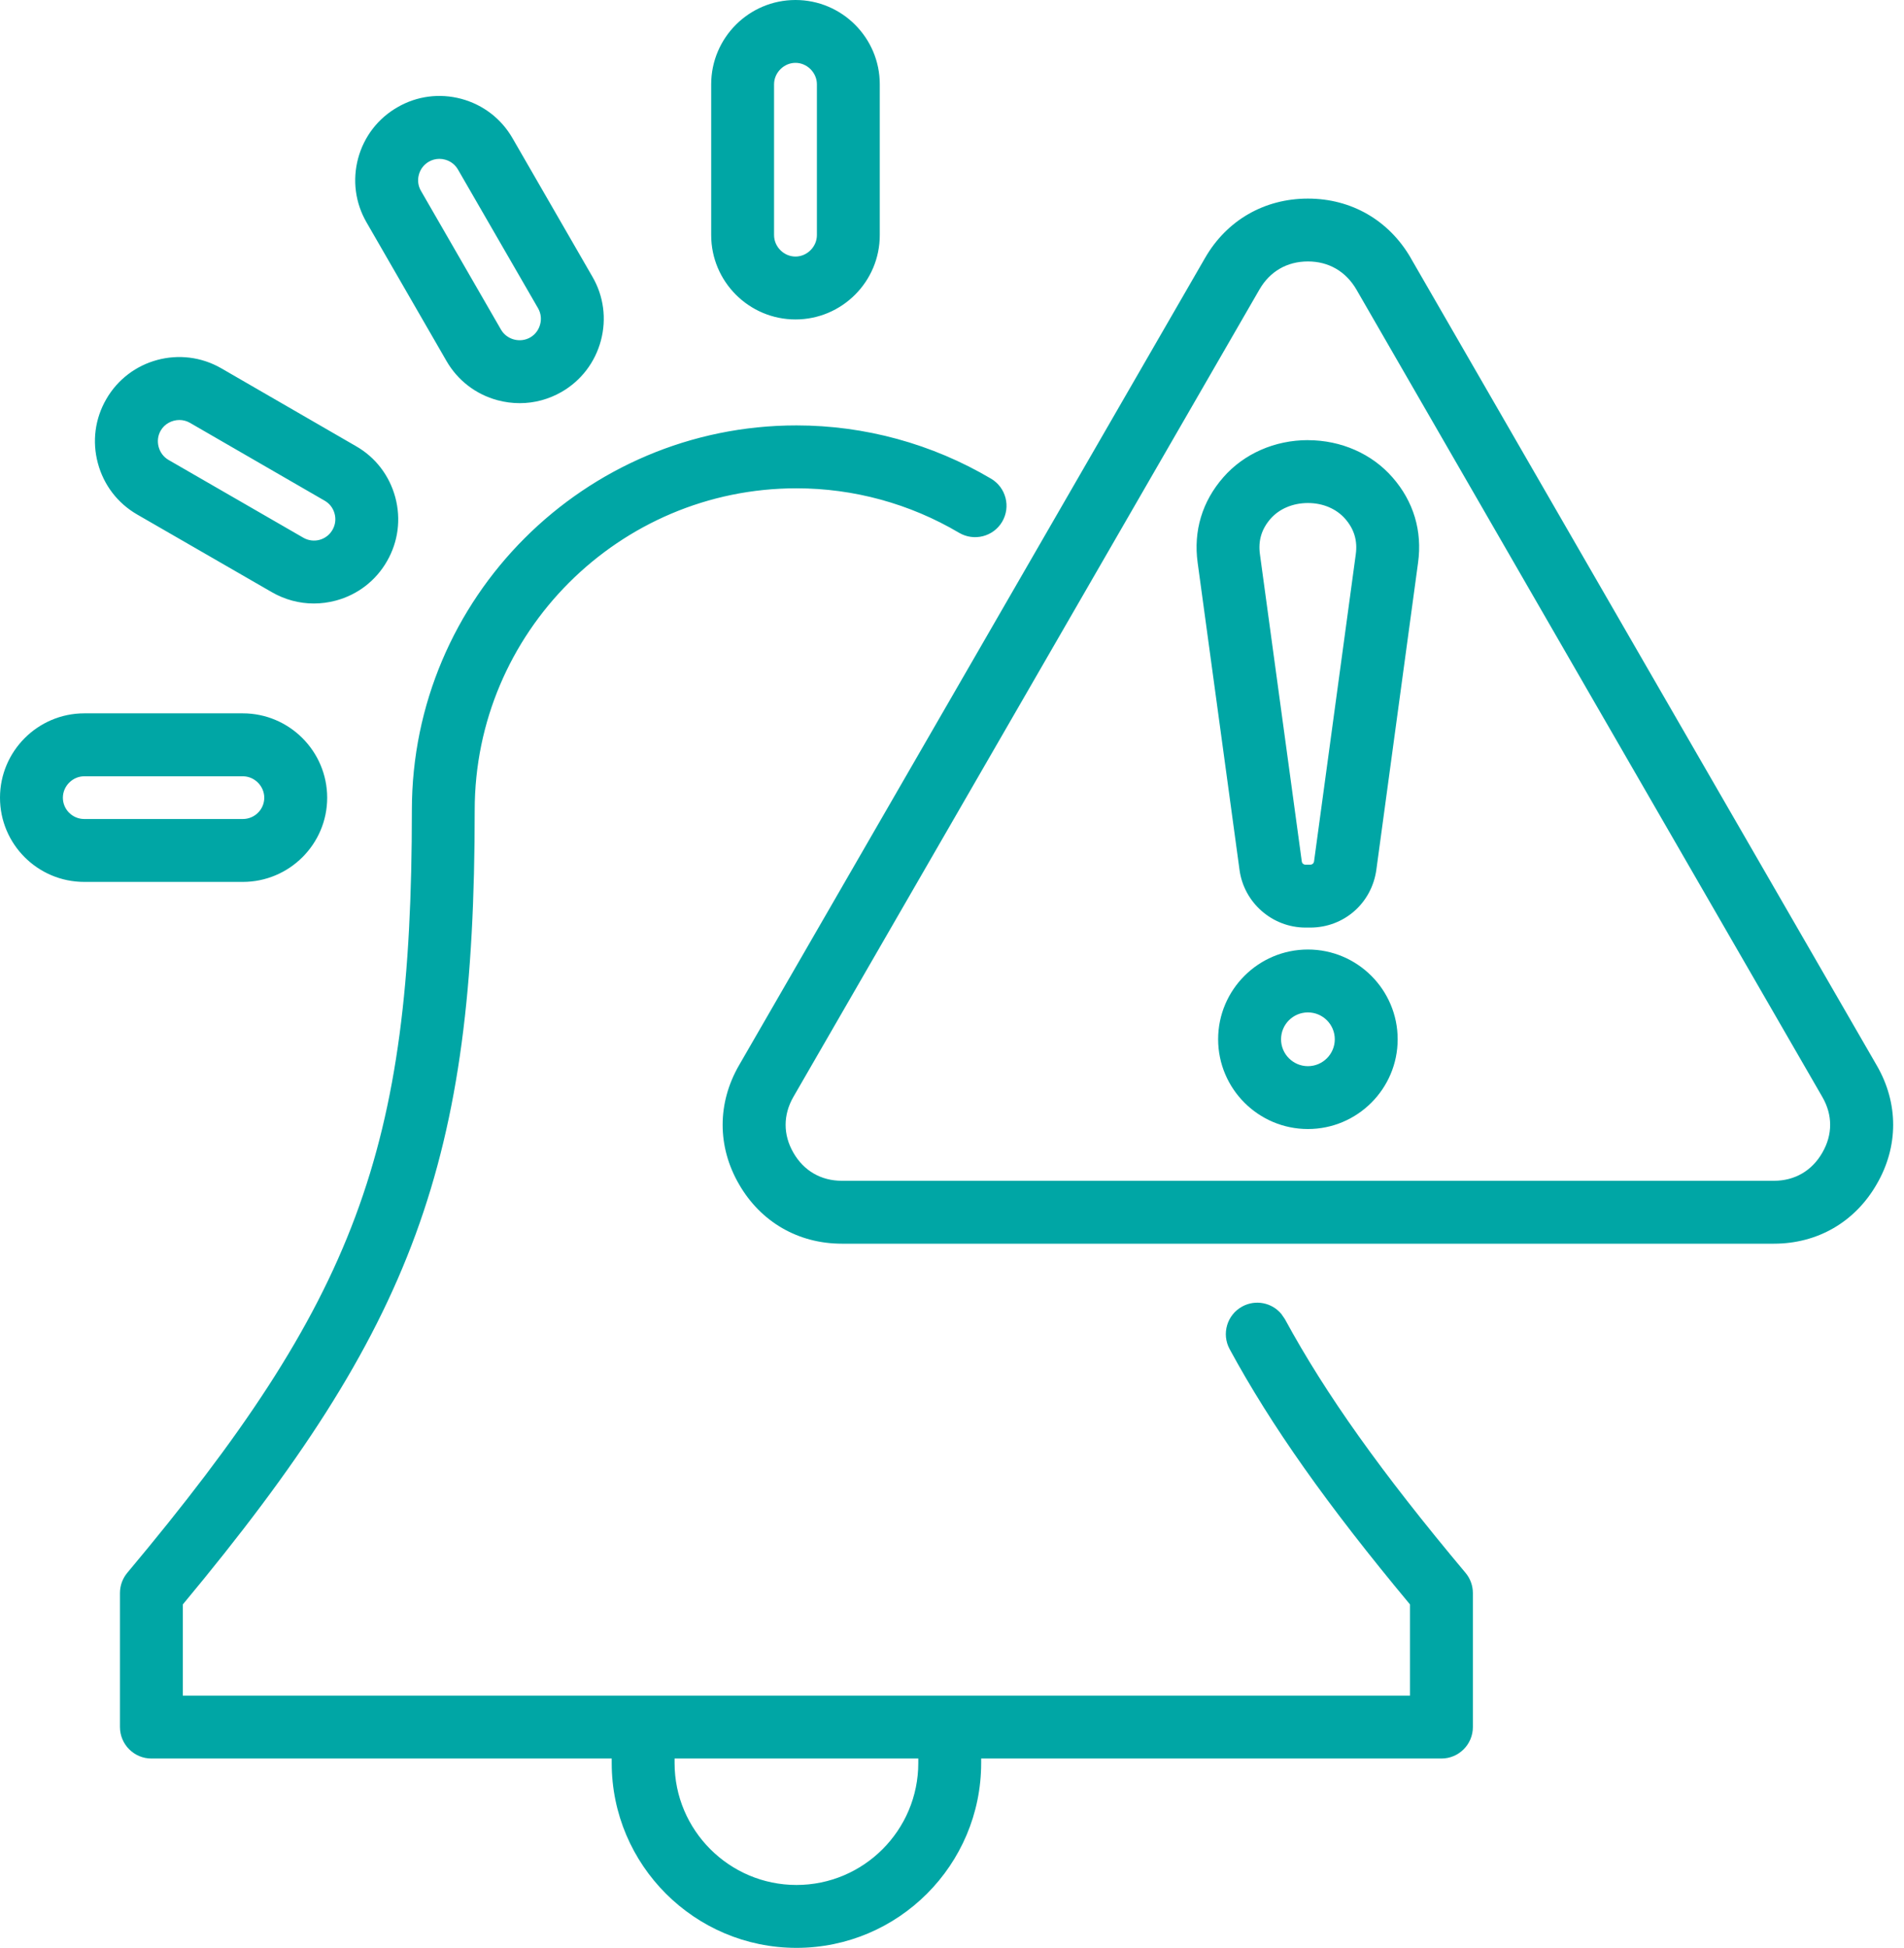 <svg xmlns="http://www.w3.org/2000/svg" width="44" height="45" viewBox="0 0 44 45" fill="none"><path d="M18.406 9.828C19.987 9.828 21.542 10.254 22.903 11.059C23.248 11.263 23.363 11.708 23.159 12.054C22.955 12.399 22.51 12.512 22.164 12.309C21.027 11.636 19.727 11.281 18.406 11.281C14.306 11.281 10.97 14.615 10.97 18.714C10.97 26.813 9.578 30.634 4.225 37.066V39.173H32.584V37.066C30.668 34.766 29.378 32.94 28.416 31.168C28.225 30.816 28.355 30.374 28.708 30.183C29.017 30.015 29.393 30.095 29.61 30.354L29.693 30.475C30.635 32.209 31.922 34.017 33.867 36.336C33.977 36.467 34.037 36.632 34.037 36.803V39.899C34.037 40.3 33.712 40.626 33.31 40.626H22.674V40.73C22.674 43.084 20.761 45 18.406 45C16.052 45 14.136 43.084 14.136 40.73V40.626H3.499C3.098 40.626 2.773 40.3 2.772 39.899V36.803C2.772 36.632 2.832 36.467 2.941 36.336C8.226 30.028 9.518 26.57 9.518 18.714C9.518 13.814 13.505 9.828 18.406 9.828ZM15.589 40.626V40.73C15.589 42.283 16.854 43.547 18.406 43.547C19.958 43.547 21.221 42.283 21.221 40.73V40.626H15.589ZM30.225 4.588C31.229 4.588 32.096 5.088 32.602 5.96L32.602 5.962L37.985 15.288L43.37 24.613C43.877 25.487 43.876 26.488 43.368 27.36C42.867 28.231 42.002 28.732 40.995 28.732H19.455C18.447 28.732 17.58 28.231 17.077 27.357C16.574 26.488 16.574 25.487 17.077 24.613L22.462 15.288L27.847 5.961C28.349 5.088 29.22 4.588 30.225 4.588ZM30.225 6.04C29.743 6.04 29.346 6.27 29.105 6.688L23.72 16.015L18.335 25.34C18.095 25.757 18.095 26.216 18.335 26.631C18.576 27.049 18.974 27.279 19.455 27.279H40.994C41.474 27.279 41.871 27.049 42.111 26.632C42.354 26.215 42.354 25.757 42.112 25.341L36.727 16.015L31.345 6.688C31.102 6.271 30.706 6.04 30.225 6.04ZM30.225 21.936C31.368 21.936 32.299 22.866 32.299 24.01C32.299 25.153 31.368 26.083 30.225 26.083C29.081 26.083 28.151 25.153 28.15 24.01C28.15 22.866 29.081 21.936 30.225 21.936ZM30.225 23.389C29.882 23.389 29.604 23.667 29.604 24.01C29.604 24.352 29.883 24.631 30.225 24.631C30.567 24.631 30.846 24.352 30.846 24.01C30.846 23.667 30.567 23.389 30.225 23.389ZM30.225 10.168L30.227 10.169C30.992 10.17 31.704 10.483 32.18 11.029C32.667 11.585 32.872 12.268 32.77 13.002L31.806 20.096C31.698 20.869 31.056 21.429 30.278 21.429H30.171C29.401 21.429 28.745 20.854 28.644 20.093L27.677 13.001C27.576 12.268 27.781 11.585 28.27 11.027C28.746 10.482 29.459 10.168 30.225 10.168ZM5.612 16.48C6.686 16.481 7.56 17.355 7.561 18.429C7.561 19.501 6.686 20.374 5.612 20.374H1.947C0.873 20.374 0 19.503 0 18.429C5.50588e-05 17.355 0.873 16.481 1.947 16.48H5.612ZM30.225 11.621C29.878 11.621 29.564 11.754 29.362 11.984C29.153 12.223 29.073 12.491 29.116 12.804L30.083 19.899C30.089 19.947 30.124 19.976 30.171 19.976H30.278C30.325 19.976 30.361 19.945 30.367 19.898L31.331 12.805C31.374 12.491 31.294 12.223 31.085 11.985C30.883 11.754 30.571 11.621 30.226 11.621H30.225ZM1.947 17.934C1.679 17.934 1.453 18.16 1.453 18.429C1.453 18.7 1.674 18.921 1.947 18.921H5.612C5.885 18.921 6.107 18.7 6.107 18.429C6.107 18.16 5.881 17.934 5.612 17.934H1.947ZM2.456 9.221C2.99 8.293 4.182 7.972 5.113 8.508L8.229 10.309C8.677 10.565 8.999 10.986 9.135 11.489C9.27 11.993 9.202 12.517 8.942 12.967C8.684 13.417 8.264 13.74 7.761 13.875C7.592 13.92 7.421 13.942 7.251 13.942C6.913 13.942 6.581 13.853 6.281 13.68L3.166 11.884C2.716 11.623 2.395 11.202 2.261 10.698C2.126 10.194 2.196 9.67 2.456 9.221ZM4.146 9.703C3.974 9.703 3.804 9.791 3.714 9.947C3.578 10.181 3.661 10.49 3.894 10.625L7.009 12.422C7.123 12.488 7.256 12.506 7.384 12.472C7.511 12.437 7.617 12.356 7.682 12.243C7.682 12.242 7.683 12.241 7.684 12.24C7.749 12.127 7.767 11.994 7.732 11.866C7.698 11.739 7.617 11.633 7.504 11.568L4.387 9.767C4.312 9.724 4.228 9.703 4.146 9.703ZM9.186 2.477C9.632 2.218 10.158 2.149 10.662 2.284C11.166 2.42 11.585 2.743 11.844 3.193L13.691 6.394C13.951 6.841 14.02 7.366 13.886 7.869C13.751 8.373 13.428 8.795 12.977 9.055H12.977C12.678 9.226 12.347 9.314 12.011 9.314C11.841 9.314 11.67 9.292 11.501 9.247C10.997 9.112 10.577 8.789 10.318 8.34L8.47 5.137C8.21 4.688 8.141 4.162 8.276 3.658C8.412 3.155 8.735 2.735 9.186 2.477ZM10.154 3.67C10.069 3.67 9.986 3.692 9.911 3.735C9.795 3.802 9.714 3.908 9.68 4.035C9.645 4.163 9.662 4.296 9.728 4.409L11.577 7.614C11.642 7.727 11.749 7.808 11.877 7.843C12.006 7.877 12.139 7.861 12.253 7.796C12.367 7.73 12.448 7.623 12.482 7.494C12.517 7.366 12.499 7.234 12.434 7.121L10.584 3.918C10.518 3.803 10.412 3.722 10.285 3.688C10.242 3.676 10.198 3.67 10.154 3.67ZM18.383 0C19.457 6.31664e-05 20.331 0.873 20.331 1.947V5.432C20.331 6.506 19.457 7.38 18.383 7.38C17.309 7.38 16.435 6.506 16.435 5.432V1.947C16.435 0.873 17.309 0 18.383 0ZM18.383 1.452C18.115 1.452 17.888 1.679 17.888 1.947V5.432C17.888 5.7 18.114 5.927 18.383 5.927C18.651 5.927 18.878 5.7 18.878 5.432V1.947C18.878 1.679 18.651 1.452 18.383 1.452Z" fill="#00A6A5"></path></svg>